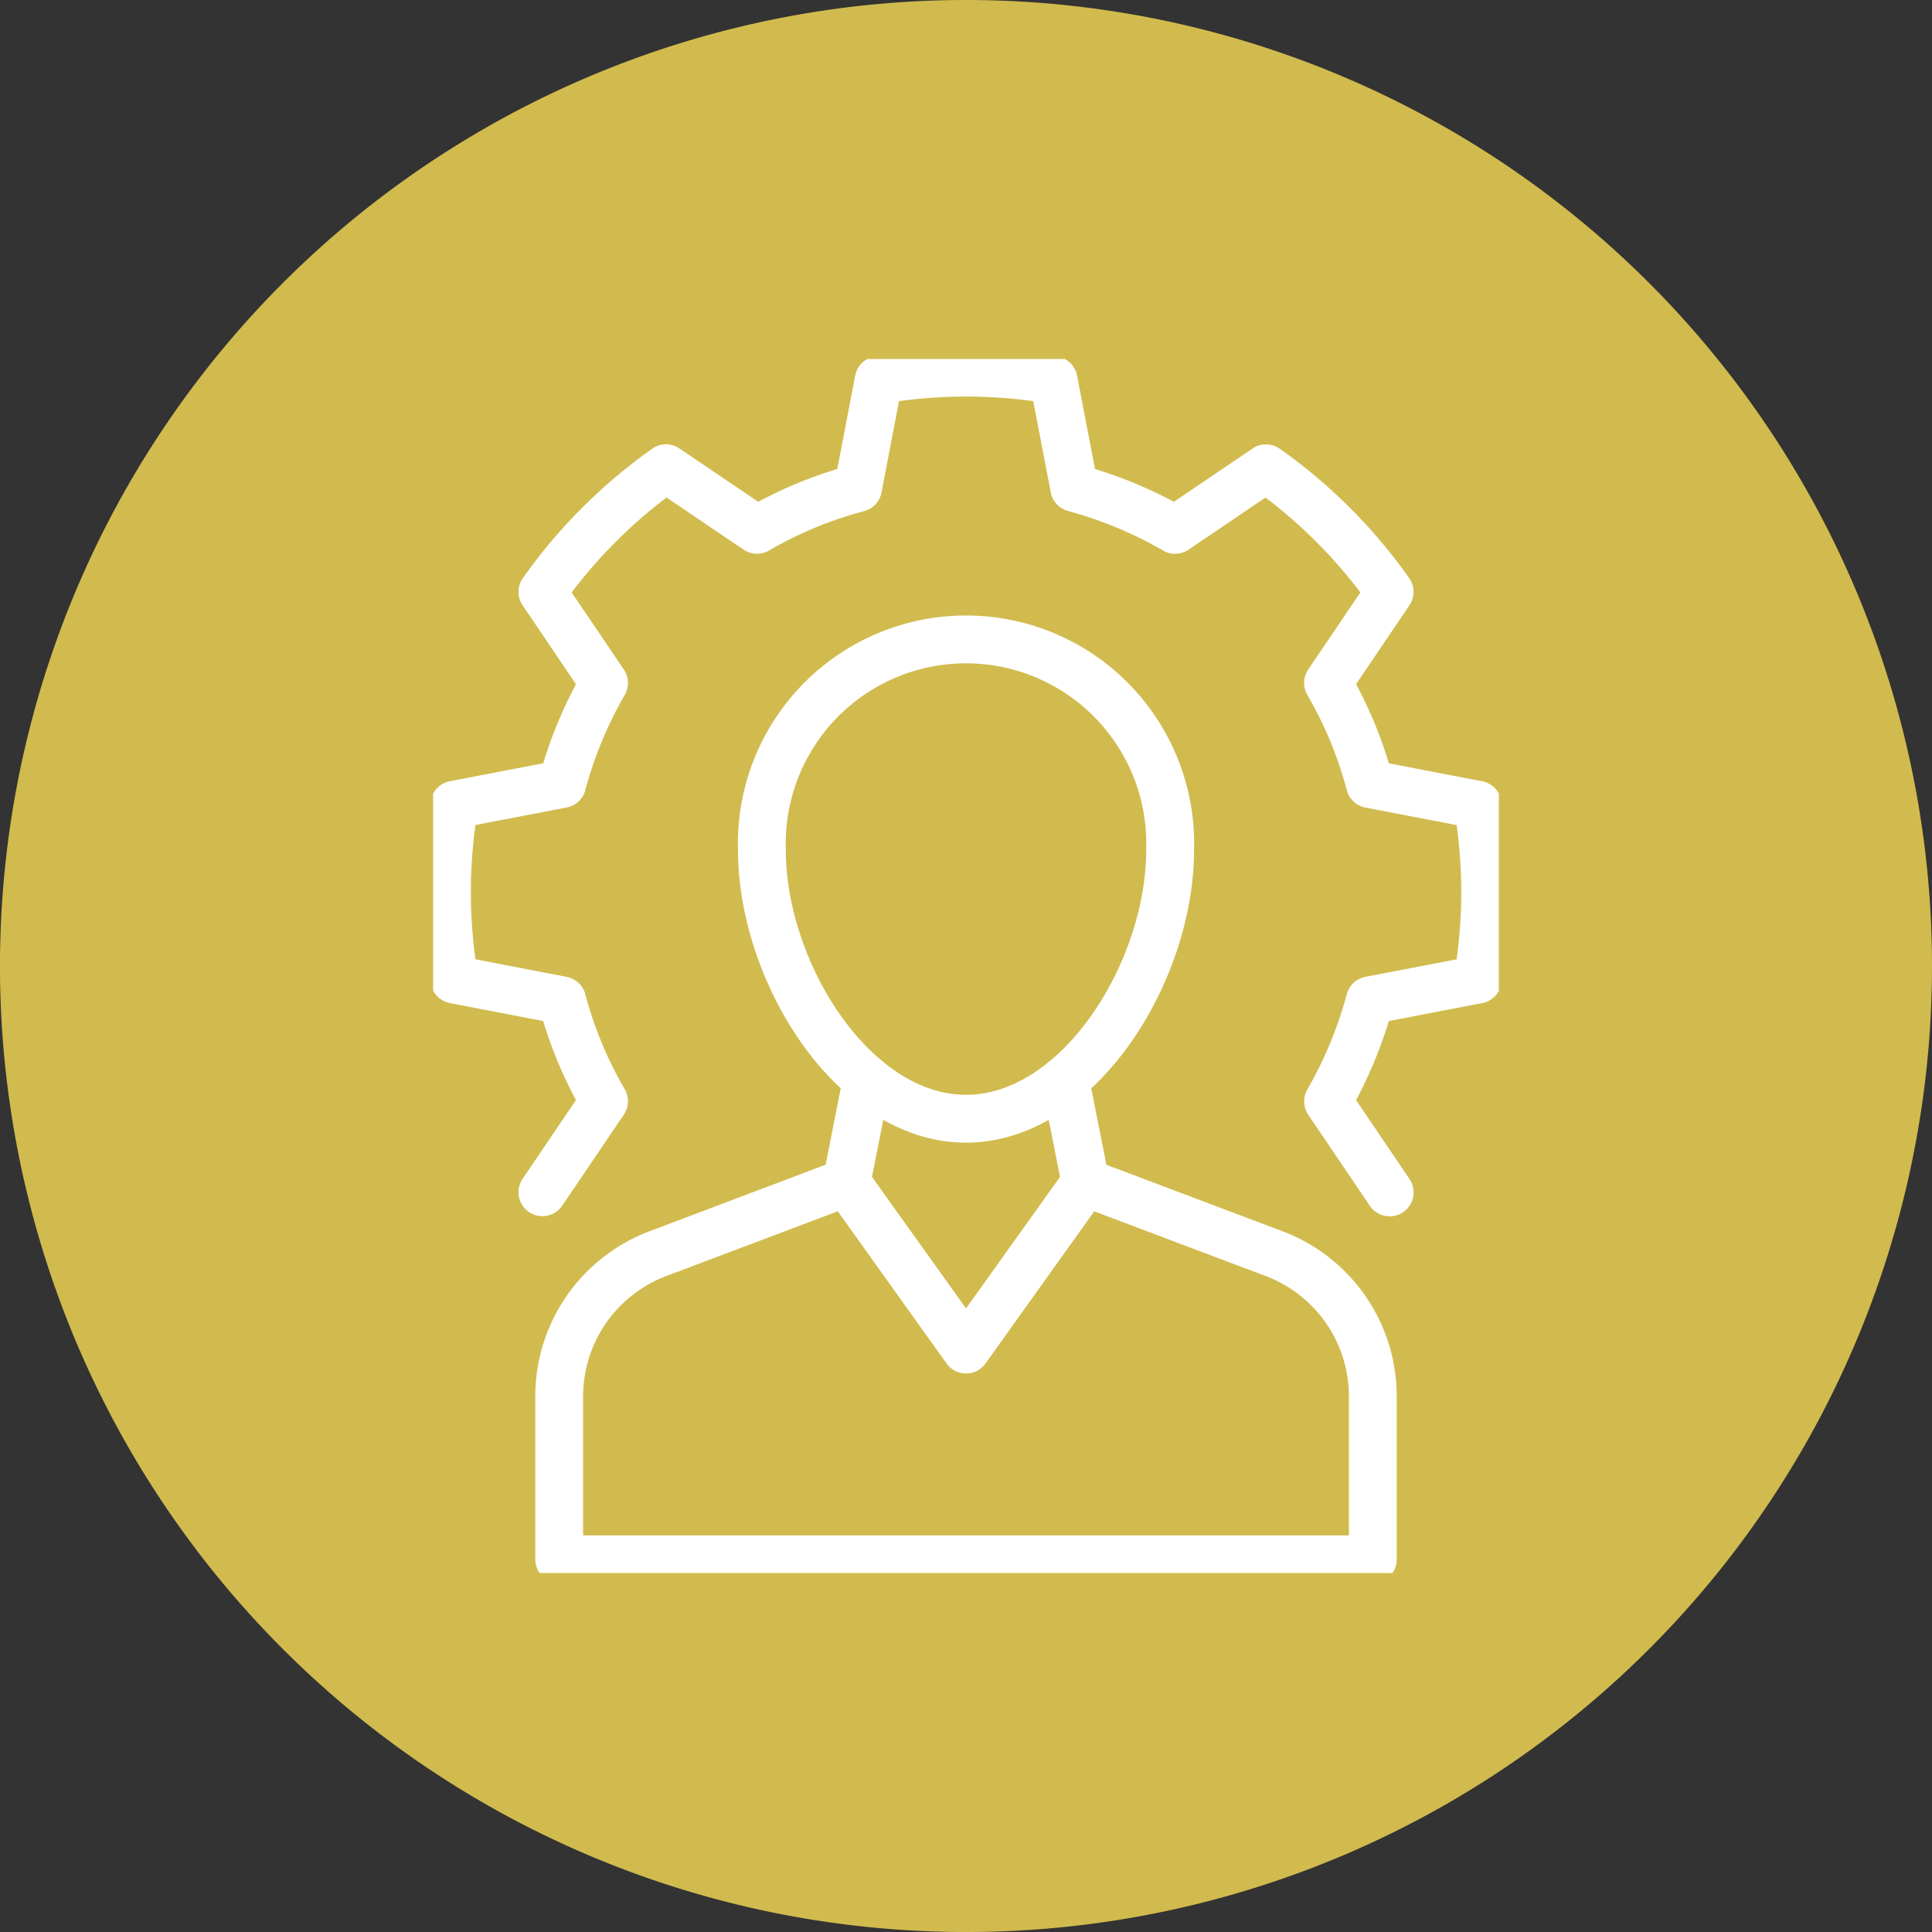 <svg id="Componente_63_1" data-name="Componente 63 – 1" xmlns="http://www.w3.org/2000/svg" xmlns:xlink="http://www.w3.org/1999/xlink" width="80.653" height="80.653" viewBox="0 0 80.653 80.653">
  <rect x="0" y="0" width="80.653" height="80.653" fill="#333333" stroke="none"/>
  <defs>
    <clipPath id="clip-path">
      <rect id="Rectángulo_34" data-name="Rectángulo 34" width="80.653" height="80.653" fill="none"/>
    </clipPath>
    <clipPath id="clip-path-2">
      <rect id="Rectángulo_4439" data-name="Rectángulo 4439" width="44.489" height="50.68" fill="none" stroke="#fff" stroke-width="1"/>
    </clipPath>
  </defs>
  <g id="Grupo_655" data-name="Grupo 655">
    <g id="Grupo_23" data-name="Grupo 23" clip-path="url(#clip-path)">
      <path id="Trazado_35156" data-name="Trazado 35156" d="M80.653,40.327A40.327,40.327,0,1,1,40.327,0,40.326,40.326,0,0,1,80.653,40.327" fill="#d1bb4e"/>
    </g>
  </g>
  <g id="Grupo_737" data-name="Grupo 737" transform="translate(18.082 14.986)" clip-path="url(#clip-path-2)">
    <path id="Trazado_176197" data-name="Trazado 176197" d="M4.987,35.211l2.572-3.8A16.964,16.964,0,0,1,5.812,27.2l-4.5-.868a21.6,21.6,0,0,1,0-7.3l4.5-.864a17.464,17.464,0,0,1,1.747-4.219l-2.572-3.8a21.56,21.56,0,0,1,5.158-5.163l3.8,2.571a17.065,17.065,0,0,1,4.216-1.745l.864-4.506a21.565,21.565,0,0,1,7.3,0l.864,4.5A17.573,17.573,0,0,1,31.4,7.559l3.794-2.571a21.5,21.5,0,0,1,5.16,5.16l-2.572,3.8A17.47,17.47,0,0,1,38.8,16a17.673,17.673,0,0,1,.731,2.17l4.5.864a21.6,21.6,0,0,1,0,7.3l-4.5.865a17.588,17.588,0,0,1-1.747,4.218l2.572,3.8" transform="translate(-0.425 -0.425)" fill="none" stroke="#fff" stroke-linecap="round" stroke-linejoin="round" stroke-width="1.997"/>
    <path id="Trazado_176198" data-name="Trazado 176198" d="M21.154,59.824,13.276,62.8a6.368,6.368,0,0,0-4.118,5.958v6.8H43.124v-6.8A6.368,6.368,0,0,0,39.006,62.8l-7.878-2.974" transform="translate(-3.896 -25.45)" fill="none" stroke="#fff" stroke-linecap="round" stroke-linejoin="round" stroke-width="1.997"/>
    <path id="Trazado_176199" data-name="Trazado 176199" d="M39.158,52.342l.85,4.3L35.022,63.62l-4.989-6.977.85-4.3" transform="translate(-12.776 -22.267)" fill="none" stroke="#fff" stroke-linecap="round" stroke-linejoin="round" stroke-width="1.997"/>
    <path id="Trazado_176200" data-name="Trazado 176200" d="M23.885,29.162c0,5.1,3.815,11.223,8.521,11.223s8.521-6.125,8.521-11.223a8.525,8.525,0,1,0-17.042,0Z" transform="translate(-10.161 -8.669)" fill="none" stroke="#fff" stroke-linecap="round" stroke-linejoin="round" stroke-width="1.997"/>
  </g>
</svg>
